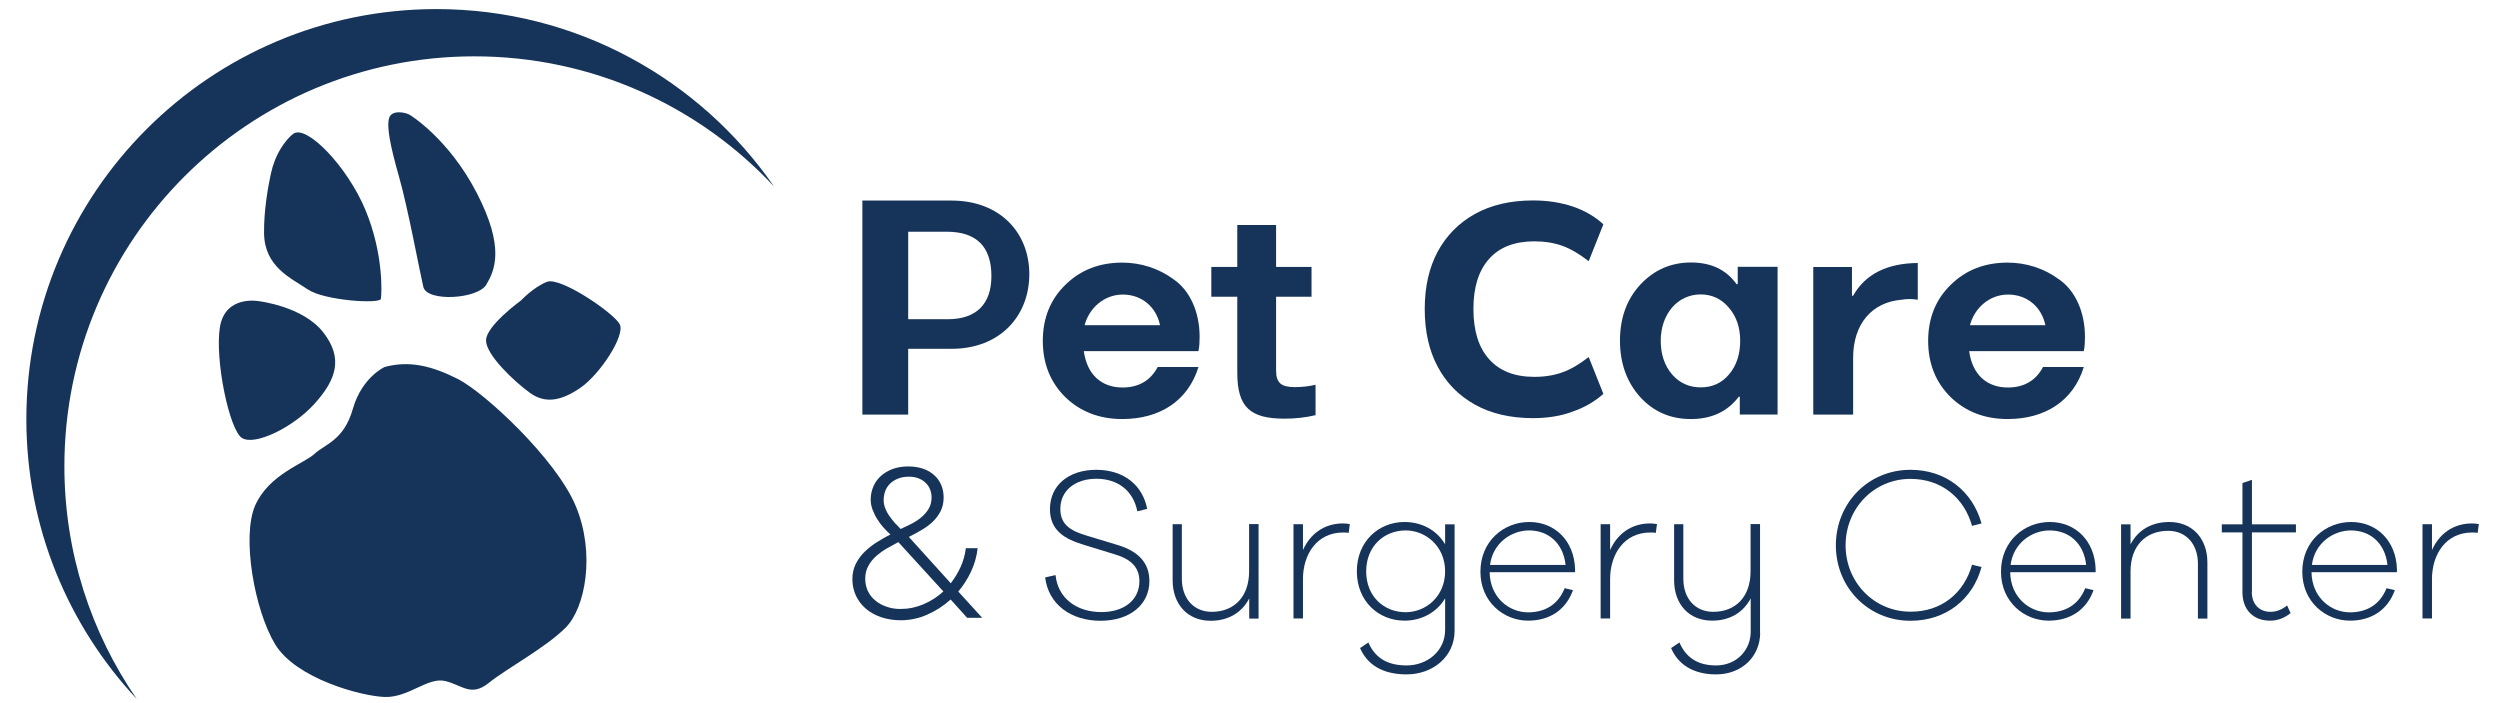 <?xml version="1.0" encoding="utf-8"?>
<!-- Generator: Adobe Illustrator 24.1.0, SVG Export Plug-In . SVG Version: 6.00 Build 0)  -->
<svg version="1.1" id="Layer_1" xmlns="http://www.w3.org/2000/svg" xmlns:xlink="http://www.w3.org/1999/xlink" x="0px" y="0px"
	 viewBox="0 0 1925.8 541.6" style="enable-background:new 0 0 1925.8 541.6;" xml:space="preserve">
<style type="text/css">
	.st0{fill:#163459;}
</style>
<path class="st0" d="M216.6,113.9c-3.8,6.1-6.4,12.8-7.9,19.7c-2.1,9.7-5.5,28.1-5.3,46c0.3,26,20.8,34.6,33.6,43.3
	s55.7,11.4,56.4,7.3c0.7-4.2,2.1-34.6-11.8-68.2c-13.8-33.6-45.7-66.5-55.7-58.9C222.2,105.9,219.1,110,216.6,113.9z"/>
<path class="st0" d="M315.7,88.5c0,0,29.8,18,51.6,60.2c21.8,42.2,13.8,59.6,7.3,70.6c-6.6,11.1-45.7,13.5-48.5,1.7
	s-11.8-60.6-18.7-84.8c-6.9-24.2-9.7-38.8-7.6-45.4S312.9,86.7,315.7,88.5z"/>
<path class="st0" d="M199.4,232c0,0,33.9,3.9,49.6,24s9.9,36.6-6.7,55c-16.5,18.3-46,32.6-55.9,26.4c-9.8-6.3-21-60.3-17-85.4
	C173.5,227,199.4,232,199.4,232z"/>
<path class="st0" d="M401.4,231.4c0,0-27.4,19.8-27,31.1c0.4,11.3,21.7,31.3,33.5,39.9c11.7,8.6,23.9,6.8,39.1-3.6
	s34.8-40.4,30.4-49s-45.7-36.8-56.1-32.7C410.9,221.2,401.4,231.4,401.4,231.4z"/>
<path class="st0" d="M296.3,282.7c0,0-17.5,7.8-24.5,32.3s-21.7,27.2-29.5,34.6c-7.8,7.4-35.1,15.7-45.7,39.7
	c-10.6,24-0.6,80.8,15.4,107.1s65.9,39.8,84.3,40.5c18.5,0.6,33.2-15.5,46.6-12.3c13.4,3.2,19.9,12.5,33.7,1.4
	c13.8-11.1,43.9-27.2,59.1-42.5c15.2-15.2,23.1-57.2,7.8-93.7c-15.2-36.5-70.6-87.7-90.9-97.9S315.2,277.6,296.3,282.7z"/>
<path class="st0" d="M596.2,143.6C538.6,81.9,456.5,43.4,365.4,43.4c-174.4,0-315.8,141.4-315.8,315.8c0,66.5,20.6,128.3,55.7,179.2
	c-52.7-56.4-85-132.2-85-215.5C20.4,148.4,161.8,7,336.2,7C444,7,539.2,61.1,596.2,143.6z"/>
<path class="st0" d="M1516.9,270.6c2.5,18.1,13.7,27.9,29.8,27.9c12.5,0,21.6-5.4,27.1-15.8h31.4c-8,26.1-29.8,40.1-58.7,40.1
	c-17.5,0-32.1-5.6-43.7-16.7c-11.6-11.4-17.5-25.9-17.5-43.5c0-17.6,5.9-32.1,17.5-43.3c11.6-11.4,26.2-17,43.7-17
	c13.9,0,27.8,4.2,39.6,12.9c12.1,8.3,20,24.5,20,44.4c0,3.8-0.2,7.4-0.9,10.9H1516.9z M1575.6,250.5c-3-14.3-14.3-23.6-28.7-23.6
	s-25.9,10.3-29.4,23.6H1575.6z"/>
<path class="st0" d="M1427.5,319.4h-30.7V205.7h29.8v22.1h0.9c9.3-16.5,25.9-25,49.8-25.2v28.3c-4.3-0.7-8.4-0.7-12.5,0
	c-22.5,1.8-37.3,18.3-37.3,44.8V319.4z"/>
<path class="st0" d="M1340.3,305.6h-0.9c-8.6,11.4-20.9,17.2-36.9,17.2c-15.7,0-28.7-5.6-39.1-17c-10.2-11.4-15.5-25.9-15.5-43.3
	c0-17.6,5.2-31.9,15.7-43.3c10.7-11.4,23.7-17,39.1-17s27.1,5.6,35,16.7h0.9v-13.4h30.7v113.8h-29.1V305.6z M1288,288.4
	c5.9,6.7,13.2,10,22.1,10c8.9,0,16.2-3.3,21.8-10c5.7-6.7,8.6-15.4,8.6-25.9c0-10.5-3-19-8.9-25.7c-5.7-6.7-13-10-21.6-10
	c-17.5,0-30.7,14.9-30.7,35.7C1279.3,273,1282.3,281.7,1288,288.4z"/>
<g>
	<path class="st0" d="M1180.9,322.1c-17.4,0-32.3-3.5-44.7-10.4s-22-16.6-28.7-29.2c-6.7-12.5-10-27.3-10-44.4
		c0-17.1,3.3-31.8,10-44.3c6.7-12.4,16.3-22.1,28.7-29c12.4-6.9,27.4-10.4,44.7-10.4c11.2,0,21.4,1.6,30.7,4.7
		c9.2,3.2,17.1,7.7,23.5,13.7l-11.3,28.4c-7.1-5.5-13.8-9.5-20.2-11.8c-6.4-2.3-13.6-3.5-21.6-3.5c-15.2,0-26.9,4.5-34.9,13.5
		c-8.1,9-12.1,21.9-12.1,38.6c0,16.8,4,29.7,12.1,38.7c8.1,9.1,19.7,13.6,34.9,13.6c8,0,15.2-1.2,21.6-3.5
		c6.4-2.3,13.1-6.2,20.2-11.8l11.3,28.4c-6.5,5.8-14.3,10.4-23.5,13.6C1202.4,320.5,1192.1,322.1,1180.9,322.1z"/>
</g>
<path class="st0" d="M953.1,228.6h-20v-23h20v-32.3h29.9v32.3h27.3v23h-27.3v56.7c0,9.6,3.8,12.9,14.4,12.9c6,0,11.3-0.7,16-1.8
	v23.4c-7.5,1.8-15.5,2.7-23.9,2.7c-26.6,0-36.4-8.9-36.4-35.5V228.6z"/>
<path class="st0" d="M834.9,270.6c2.5,18.1,13.7,27.9,29.8,27.9c12.5,0,21.6-5.4,27.1-15.8h31.4c-8,26.1-29.8,40.1-58.7,40.1
	c-17.5,0-32.1-5.6-43.7-16.7c-11.6-11.4-17.5-25.9-17.5-43.5c0-17.6,5.9-32.1,17.5-43.3c11.6-11.4,26.2-17,43.7-17
	c13.9,0,27.8,4.2,39.6,12.9c12.1,8.3,20,24.5,20,44.4c0,3.8-0.2,7.4-0.9,10.9H834.9z M893.6,250.5c-3-14.3-14.3-23.6-28.7-23.6
	c-14.3,0-25.9,10.3-29.4,23.6H893.6z"/>
<path class="st0" d="M664.3,319.4V154.5H733c37.3,0,59.9,24.7,59.9,56.7s-22.4,57.5-59.9,57.5h-33.4v50.7H664.3z M699.6,178.5v67.4
	h30.5c22.3,0,33.6-12,33.6-33.2c0-22.8-11.6-34.2-34.4-34.2H699.6z"/>
<g>
	<path class="st0" d="M883.7,392l-7.6,1.9c-3-15.7-14.9-25.1-31.5-25.1c-16.2,0-27.8,8.9-27.8,23.3c0,12.8,9.1,17.1,20.3,20.5
		l24.4,7.4c15.7,4.9,23.9,13.8,23.9,27.6c0,18.4-15.3,30.6-37.7,30.6c-22.7,0-40.1-12.6-42.6-33.4l8-1.8
		c1.8,17.8,16.2,28.5,35.3,28.5c17.8,0,29.3-9.5,29.3-23.8c0-10.4-6.1-16.8-18.7-20.6l-24.7-7.6c-14-4.3-25.5-10.8-25.5-27.3
		c0-18.3,14.3-30.3,35.8-30.3C866.1,362,880.2,374,883.7,392z"/>
	<path class="st0" d="M969.6,476.5h-7.3V461c-5.6,10.8-16,17.2-29.7,17.2c-17.7,0-29.3-12.6-29.3-31.3v-43.1h7.1v42
		c0,15.3,9.2,25.5,23,25.5c17.4,0,28.8-11.7,28.8-31.2v-36.4h7.3V476.5z"/>
	<path class="st0" d="M1039.8,403.7l-0.9,6.8c-1.3-0.3-3-0.3-4.3-0.3c-20,0-30.9,16.6-30.9,35.9v30.3h-7.3v-72.6h7.3v19.9
		c5.5-12.3,16.2-20.5,30.9-20.5C1036.3,403.3,1037.6,403.3,1039.8,403.7z"/>
	<path class="st0" d="M1120.5,486.1c-0.1,19.8-16.8,33.4-37,33.4c-18.7,0-30.4-7.7-35.8-20.3l6.4-4.3c4.8,11.1,13.7,17.7,29.4,17.7
		c16,0,29.6-11.1,29.7-27.2v-24.5c-6.4,10.8-18,17.2-31.3,17.2c-19.9,0-36.7-14.9-36.7-38c0-23,16.8-38,36.7-38
		c13.4,0,25,6.4,31.3,17.2v-15.4h7.3V486.1z M1113.2,440.1c0-19.3-14.9-31.5-30.4-31.5c-16.6,0-30.4,12.2-30.4,31.5
		c0,19.5,13.8,31.5,30.4,31.5C1098.3,471.6,1113.2,459.5,1113.2,440.1z"/>
	<path class="st0" d="M1213.3,440.8h-65.8c0.3,19.5,15,30.9,29.6,30.9c12.6,0,23-5.6,28.2-18.6l6.4,1.5c-5.5,15.3-18,23.5-34.6,23.5
		c-18.6,0-36.7-14.3-36.7-37.7c0-23.6,18-38.3,37.6-38.3c19.9,0,34.6,14.6,35.3,36.1V440.8z M1147.8,435.2h58.2
		c-1.8-16.9-13.4-26.6-28.1-26.6C1164.1,408.6,1149.9,418.4,1147.8,435.2z"/>
	<path class="st0" d="M1276.4,403.7l-0.9,6.8c-1.3-0.3-3-0.3-4.3-0.3c-20,0-30.9,16.6-30.9,35.9v30.3h-7.3v-72.6h7.3v19.9
		c5.5-12.3,16.2-20.5,30.9-20.5C1272.8,403.3,1274.2,403.3,1276.4,403.7z"/>
	<path class="st0" d="M1355.9,487.6c-0.1,17.7-13.7,31.9-34,31.9c-17.5,0-29.4-7.7-34.6-20.3l6.4-4.3c4.8,11.1,13.5,17.7,28.2,17.7
		c15.9,0,26.6-11.9,26.7-25.7v-26c-5.6,10.8-16,17.2-29.7,17.2c-17.7,0-29.3-12.5-29.3-31.2v-43.1h7.1v42c0,15.3,9.2,25.5,23,25.5
		c17.4,0,28.8-11.7,28.8-31.2v-36.4h7.3V487.6z"/>
	<path class="st0" d="M1519.1,435l7.3,1.8c-6.7,24.8-27.3,41.4-54.7,41.4c-32.4,0-57.5-25.5-57.5-58.1c0-32.7,25.1-58.2,57.5-58.2
		c27.3,0,47.8,16.6,54.7,41.3l-7.3,1.9c-6.1-21.7-23.6-36.2-47.4-36.2c-28.1,0-50,22.6-50,51.2c0,28.5,22,51.1,50,51.1
		C1495.5,471.3,1513,456.9,1519.1,435z"/>
	<path class="st0" d="M1614.3,440.8h-65.8c0.3,19.5,15,30.9,29.6,30.9c12.6,0,23-5.6,28.2-18.6l6.4,1.5c-5.5,15.3-18,23.5-34.6,23.5
		c-18.6,0-36.7-14.3-36.7-37.7c0-23.6,18-38.3,37.6-38.3c19.9,0,34.6,14.6,35.3,36.1V440.8z M1548.8,435.2h58.2
		c-1.8-16.9-13.4-26.6-28.1-26.6C1565.1,408.6,1550.9,418.4,1548.8,435.2z"/>
	<path class="st0" d="M1700.4,433.3v43.2h-7.3v-42.2c0-15.3-9.2-25.4-22.9-25.4c-17.4,0-29,11.7-29,31.2v36.4h-7.3v-72.6h7.3v15.4
		c5.6-10.8,16-17.2,29.9-17.2C1688.7,402.1,1700.4,414.7,1700.4,433.3z"/>
	<path class="st0" d="M1734.6,456c0,9.4,5.8,15.3,14.4,15.3c4.8,0,8.9-1.8,12.8-4.9l2.7,5.9c-5.2,4-10,5.8-15.9,5.8
		c-12.9,0-21.2-8.5-21.2-21.8v-46.2h-15.9v-6.2h15.9v-31.8l7.3-2.5v34.3h33.9v6.2h-33.9V456z"/>
	<path class="st0" d="M1846.4,440.8h-65.8c0.3,19.5,15,30.9,29.6,30.9c12.6,0,23-5.6,28.2-18.6l6.4,1.5c-5.5,15.3-18,23.5-34.6,23.5
		c-18.6,0-36.7-14.3-36.7-37.7c0-23.6,18-38.3,37.6-38.3c19.9,0,34.6,14.6,35.3,36.1V440.8z M1780.9,435.2h58.2
		c-1.8-16.9-13.4-26.6-28.1-26.6C1797.3,408.6,1783,418.4,1780.9,435.2z"/>
	<path class="st0" d="M1909.5,403.7l-0.9,6.8c-1.3-0.3-3-0.3-4.3-0.3c-20,0-30.9,16.6-30.9,35.9v30.3h-7.3v-72.6h7.3v19.9
		c5.5-12.3,16.2-20.5,30.9-20.5C1906,403.3,1907.3,403.3,1909.5,403.7z"/>
</g>
<g>
	<path class="st0" d="M732.3,461.8c-5.4,4.9-11.5,8.8-18.1,11.7c-6.6,2.9-13.4,4.3-20.4,4.3c-5.4,0-10.3-0.8-14.9-2.3
		c-4.6-1.6-8.5-3.7-11.8-6.5c-3.3-2.8-5.8-6.1-7.7-10c-1.8-3.9-2.8-8.2-2.8-12.8c0-4.4,0.9-8.4,2.6-11.8c1.8-3.5,4-6.6,6.8-9.3
		c2.8-2.7,5.9-5.2,9.4-7.4c3.5-2.2,7-4.2,10.5-6c-1.7-1.5-3.5-3.3-5.3-5.3c-1.8-2-3.4-4.2-4.9-6.6c-1.5-2.3-2.6-4.8-3.6-7.3
		c-0.9-2.5-1.4-5-1.4-7.6c0-3.6,0.7-6.9,2-10c1.3-3.1,3.2-5.8,5.7-8.1c2.5-2.3,5.5-4.1,9.1-5.5c3.6-1.3,7.6-2,12.2-2
		c4.1,0,7.8,0.6,11.2,1.7c3.4,1.1,6.2,2.8,8.6,4.9c2.4,2.1,4.2,4.6,5.5,7.6c1.3,3,1.9,6.2,1.9,9.8c0,3.9-0.8,7.4-2.3,10.4
		c-1.5,3-3.5,5.7-6,8.1c-2.5,2.4-5.3,4.5-8.6,6.4c-3.2,1.9-6.5,3.7-9.9,5.4l32.3,35.7c3-3.9,5.5-8.1,7.6-12.6c2-4.5,3.4-9.3,4-14.4
		h9.1c-0.7,6.3-2.4,12.2-5,17.8c-2.6,5.6-5.9,10.8-9.9,15.6l18.4,20.2H745L732.3,461.8z M693.6,469.1c6.2,0,12.1-1.2,17.7-3.6
		c5.7-2.4,10.8-5.7,15.4-9.9l-34.7-38c-2.7,1.5-5.6,3-8.6,4.7c-3,1.7-5.7,3.7-8.3,5.9c-2.5,2.2-4.6,4.8-6.2,7.7
		c-1.6,2.9-2.4,6.2-2.4,9.9c0,3.5,0.7,6.6,2,9.4c1.3,2.8,3.2,5.3,5.7,7.3c2.4,2.1,5.3,3.7,8.6,4.8
		C686,468.5,689.6,469.1,693.6,469.1z M680.7,385.3c0,2.1,0.4,4.2,1.2,6.2c0.8,2,1.8,4,3.1,5.8c1.3,1.9,2.7,3.7,4.2,5.4
		c1.6,1.7,3.1,3.3,4.6,4.8c2.3-1.1,4.9-2.4,7.7-3.7c2.8-1.4,5.3-3,7.7-4.9c2.4-1.9,4.4-4.1,6-6.7c1.6-2.5,2.4-5.6,2.4-9.1
		c0-2.3-0.4-4.4-1.3-6.4c-0.8-2-2-3.6-3.5-5c-1.5-1.4-3.3-2.5-5.5-3.3c-2.1-0.8-4.5-1.2-7.1-1.2c-3.2,0-6,0.5-8.5,1.5
		c-2.5,1-4.5,2.3-6.1,3.9c-1.6,1.6-2.9,3.5-3.7,5.7C681.1,380.6,680.7,382.9,680.7,385.3z"/>
</g>
</svg>
